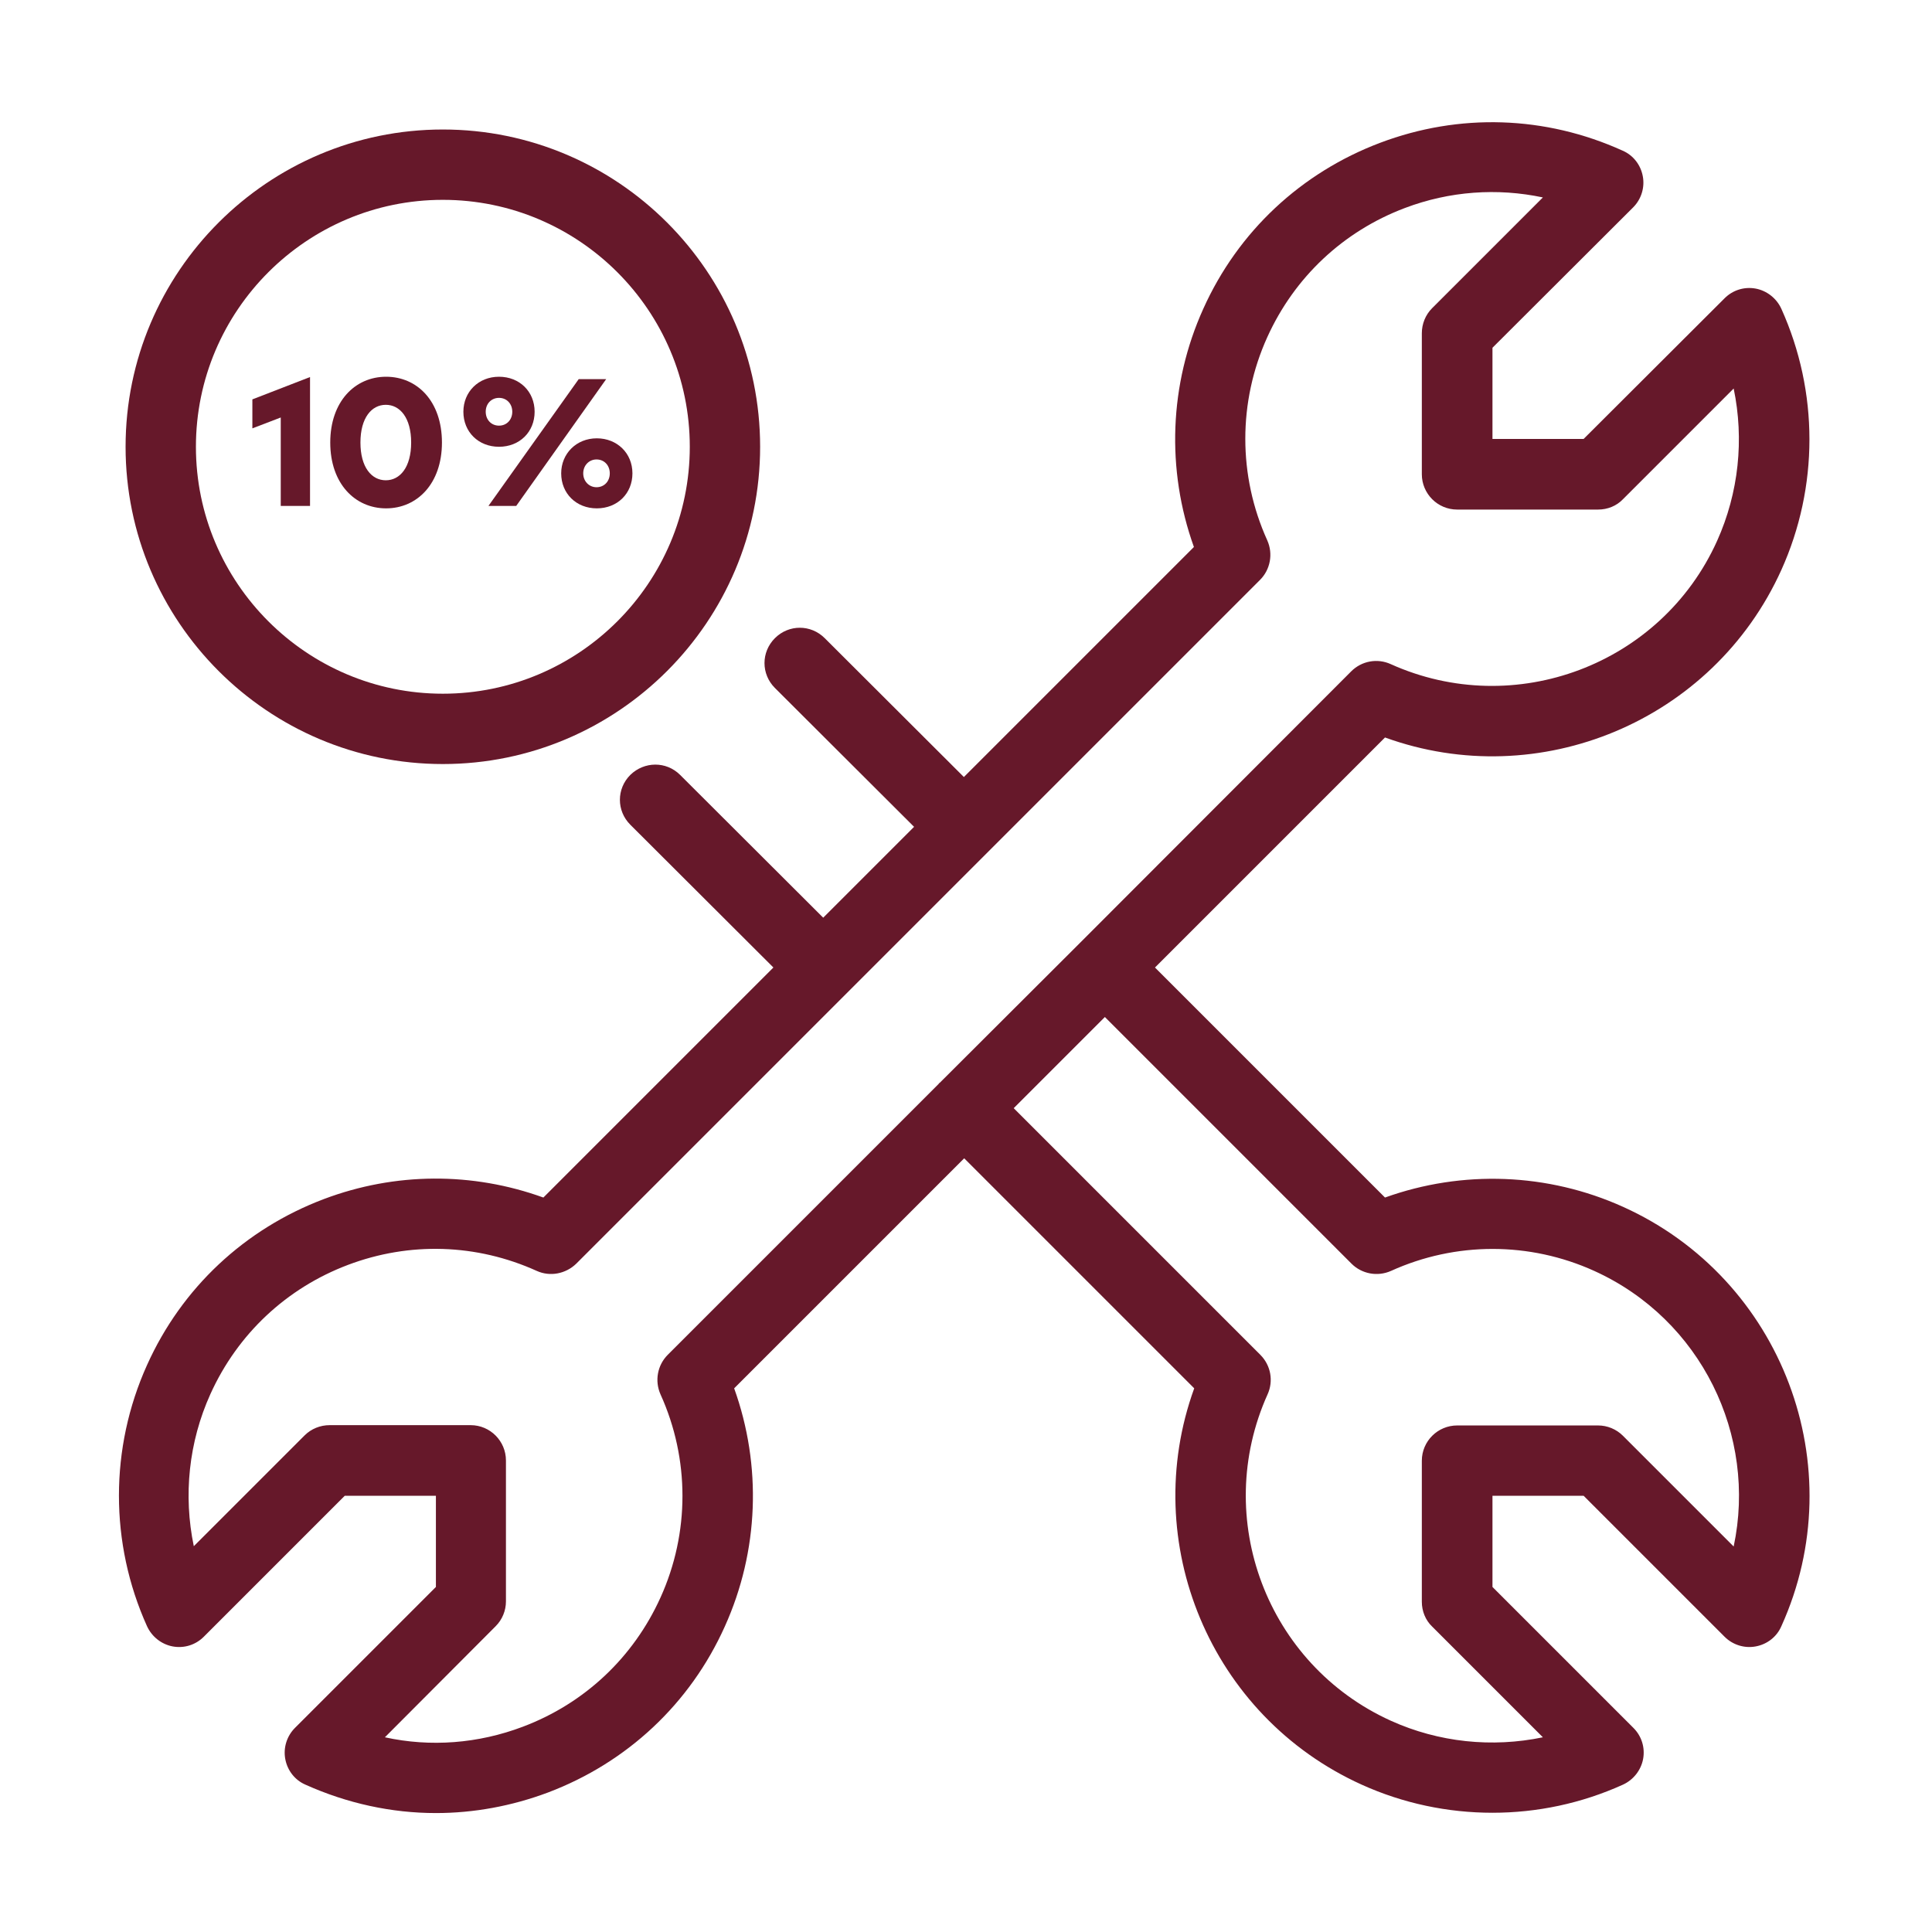 <svg width="640" height="640" viewBox="0 0 640 640" fill="none" xmlns="http://www.w3.org/2000/svg">
<path d="M537.7 399.8C512.7 388.5 484.4 387.5 458.8 396.7L382.6 320.5L458.8 244.3C509.8 262.8 567.4 239 590.1 188.8C602.5 161.3 602.5 129.8 590.1 102.3C588.5 98.8 585.3 96.3 581.6 95.6C577.8 94.9 574 96.1 571.3 98.8L524.6 145.4H494.4V115.2L541 68.7C543.7 66 544.9 62.1 544.2 58.4C543.5 54.6 541 51.4 537.5 49.9C511.9 38.3 483.4 37.4 457.2 47.3C431 57.2 410.1 76.7 398.6 102.3C387.3 127.3 386.3 155.6 395.5 181.2L319.3 257.4L273.2 211.4C268.6 206.8 261.3 206.8 256.7 211.4C252.1 216 252.1 223.3 256.7 227.9L302.8 273.9L272.7 304L225.3 256.7C220.7 252.1 213.4 252.2 208.8 256.7C204.2 261.3 204.2 268.6 208.8 273.2L256.2 320.5L180 396.7C156.5 388.2 130.9 388.3 107.3 397.2C81.1 407.1 60.2 426.6 48.7 452.2C36.3 479.7 36.3 511.2 48.7 538.7C50.3 542.2 53.5 544.7 57.2 545.4C61 546.1 64.8 544.9 67.5 542.2L114.2 495.5H144.4V525.7L97.7 572.4C95 575.1 93.8 579 94.5 582.7C95.2 586.5 97.7 589.7 101.2 591.2C115 597.4 129.7 600.6 144.4 600.6C156.9 600.6 169.5 598.3 181.5 593.8C207.7 583.9 228.6 564.4 240.1 538.8C251.4 513.8 252.4 485.5 243.2 459.9L319.4 383.7L395.6 459.9C377.1 510.9 400.9 568.5 451.1 591.2C464.8 597.4 479.6 600.5 494.4 600.5C509.2 600.5 523.9 597.4 537.6 591.2C541.1 589.6 543.6 586.4 544.3 582.7C545 578.9 543.8 575.1 541.1 572.4L494.4 525.7V495.5H524.6L571.3 542.2C574 544.9 577.9 546.1 581.6 545.4C585.4 544.7 588.6 542.2 590.1 538.7C614 485.9 590.4 423.6 537.7 399.8ZM311.3 358.7C311.2 358.8 311.2 358.8 311.1 358.8C311 358.8 311 358.9 311 359L221.2 448.8C217.8 452.2 216.8 457.4 218.8 461.9C228.5 483.3 228.5 507.8 218.8 529.2C209.8 549.1 193.6 564.3 173.2 572C158.4 577.6 142.6 578.8 127.5 575.5L164.2 538.7C166.4 536.5 167.6 533.5 167.6 530.5V483.8C167.6 477.4 162.4 472.1 155.9 472.1H109.2C106.1 472.1 103.1 473.3 100.9 475.5L64.2 512.2C60.7 495.4 62.5 477.7 69.7 461.8C78.7 441.9 94.9 426.7 115.3 419C135.7 411.3 157.9 412 177.8 421C182.2 423 187.4 422 190.9 418.6L417.4 192.1C420.8 188.7 421.8 183.5 419.8 179C410.1 157.6 410.1 133.1 419.8 111.7C428.8 91.8 445 76.6 465.4 68.9C480.2 63.3 496 62.2 511.1 65.4L474.4 102.1C472.2 104.3 471 107.3 471 110.4V157.1C471 163.5 476.2 168.8 482.7 168.8H529.4C532.5 168.8 535.5 167.6 537.6 165.4L574.3 128.7C577.8 145.5 576 163.2 568.8 179.2C550.3 220.2 501.8 238.5 460.7 220C456.3 218 451.1 218.9 447.6 222.4L358 312.1C357.9 312.2 357.9 312.2 357.8 312.3C357.7 312.4 357.7 312.4 357.6 312.5L311.3 358.7ZM574.3 512.3L537.6 475.6C535.4 473.4 532.4 472.2 529.4 472.2H482.7C476.3 472.2 471 477.4 471 483.9V530.6C471 533.7 472.2 536.7 474.4 538.8L511.1 575.5C494.3 579 476.6 577.2 460.7 570C419.7 551.4 401.4 503 419.9 461.9C421.9 457.5 421 452.3 417.5 448.8L335.8 367.1L366 336.9L447.7 418.6C451.1 422 456.3 423 460.8 421C482.2 411.3 506.7 411.3 528.1 421C563.6 437.1 582.1 475.6 574.3 512.3Z" fill="#66182A"/>
<path d="M146.701 253.1C88.701 253.1 41.601 205.9 41.601 148C41.601 90 88.801 42.9 146.701 42.9C204.601 42.9 251.801 90 251.801 148C251.801 205.9 204.701 253.1 146.701 253.1ZM146.701 66.2C101.601 66.2 64.901 102.9 64.901 148C64.901 193.1 101.601 229.8 146.701 229.8C191.801 229.8 228.501 193.1 228.501 148C228.501 102.9 191.801 66.2 146.701 66.2Z" fill="#66182A"/>
<path d="M102.801 167.6H93.001V138.3L83.601 141.9V132.3L102.701 124.9V167.6H102.801Z" fill="#66182A"/>
<path d="M146.4 146.6C146.4 160.2 138.2 168.4 127.9 168.4C117.6 168.4 109.4 160.2 109.4 146.6C109.4 133 117.6 124.8 127.9 124.8C138.2 124.8 146.4 132.9 146.4 146.6ZM119.4 146.6C119.4 154.8 123.1 159.1 127.8 159.1C132.5 159.1 136.2 154.8 136.2 146.6C136.2 138.4 132.5 134.1 127.8 134.1C123.1 134.1 119.4 138.4 119.4 146.6Z" fill="#66182A"/>
<path d="M177.101 136.4C177.101 143.1 172.101 148 165.301 148C158.501 148 153.501 143.1 153.501 136.4C153.501 129.8 158.501 124.8 165.301 124.8C172.101 124.8 177.101 129.7 177.101 136.4ZM160.901 136.4C160.901 139 162.701 141 165.301 141C167.901 141 169.701 139 169.701 136.4C169.701 133.8 167.901 131.8 165.301 131.8C162.801 131.8 160.901 133.7 160.901 136.4ZM171.001 167.6H161.801L191.701 125.6H200.801L171.001 167.6ZM209.501 156.8C209.501 163.5 204.501 168.4 197.701 168.4C190.901 168.4 185.901 163.5 185.901 156.8C185.901 150.3 190.901 145.2 197.701 145.2C204.401 145.2 209.501 150.1 209.501 156.8ZM193.201 156.8C193.201 159.4 195.101 161.4 197.601 161.4C200.201 161.4 202.001 159.4 202.001 156.8C202.001 154.2 200.201 152.2 197.601 152.2C195.101 152.2 193.201 154.2 193.201 156.8Z" fill="#66182A"/>
</svg>
